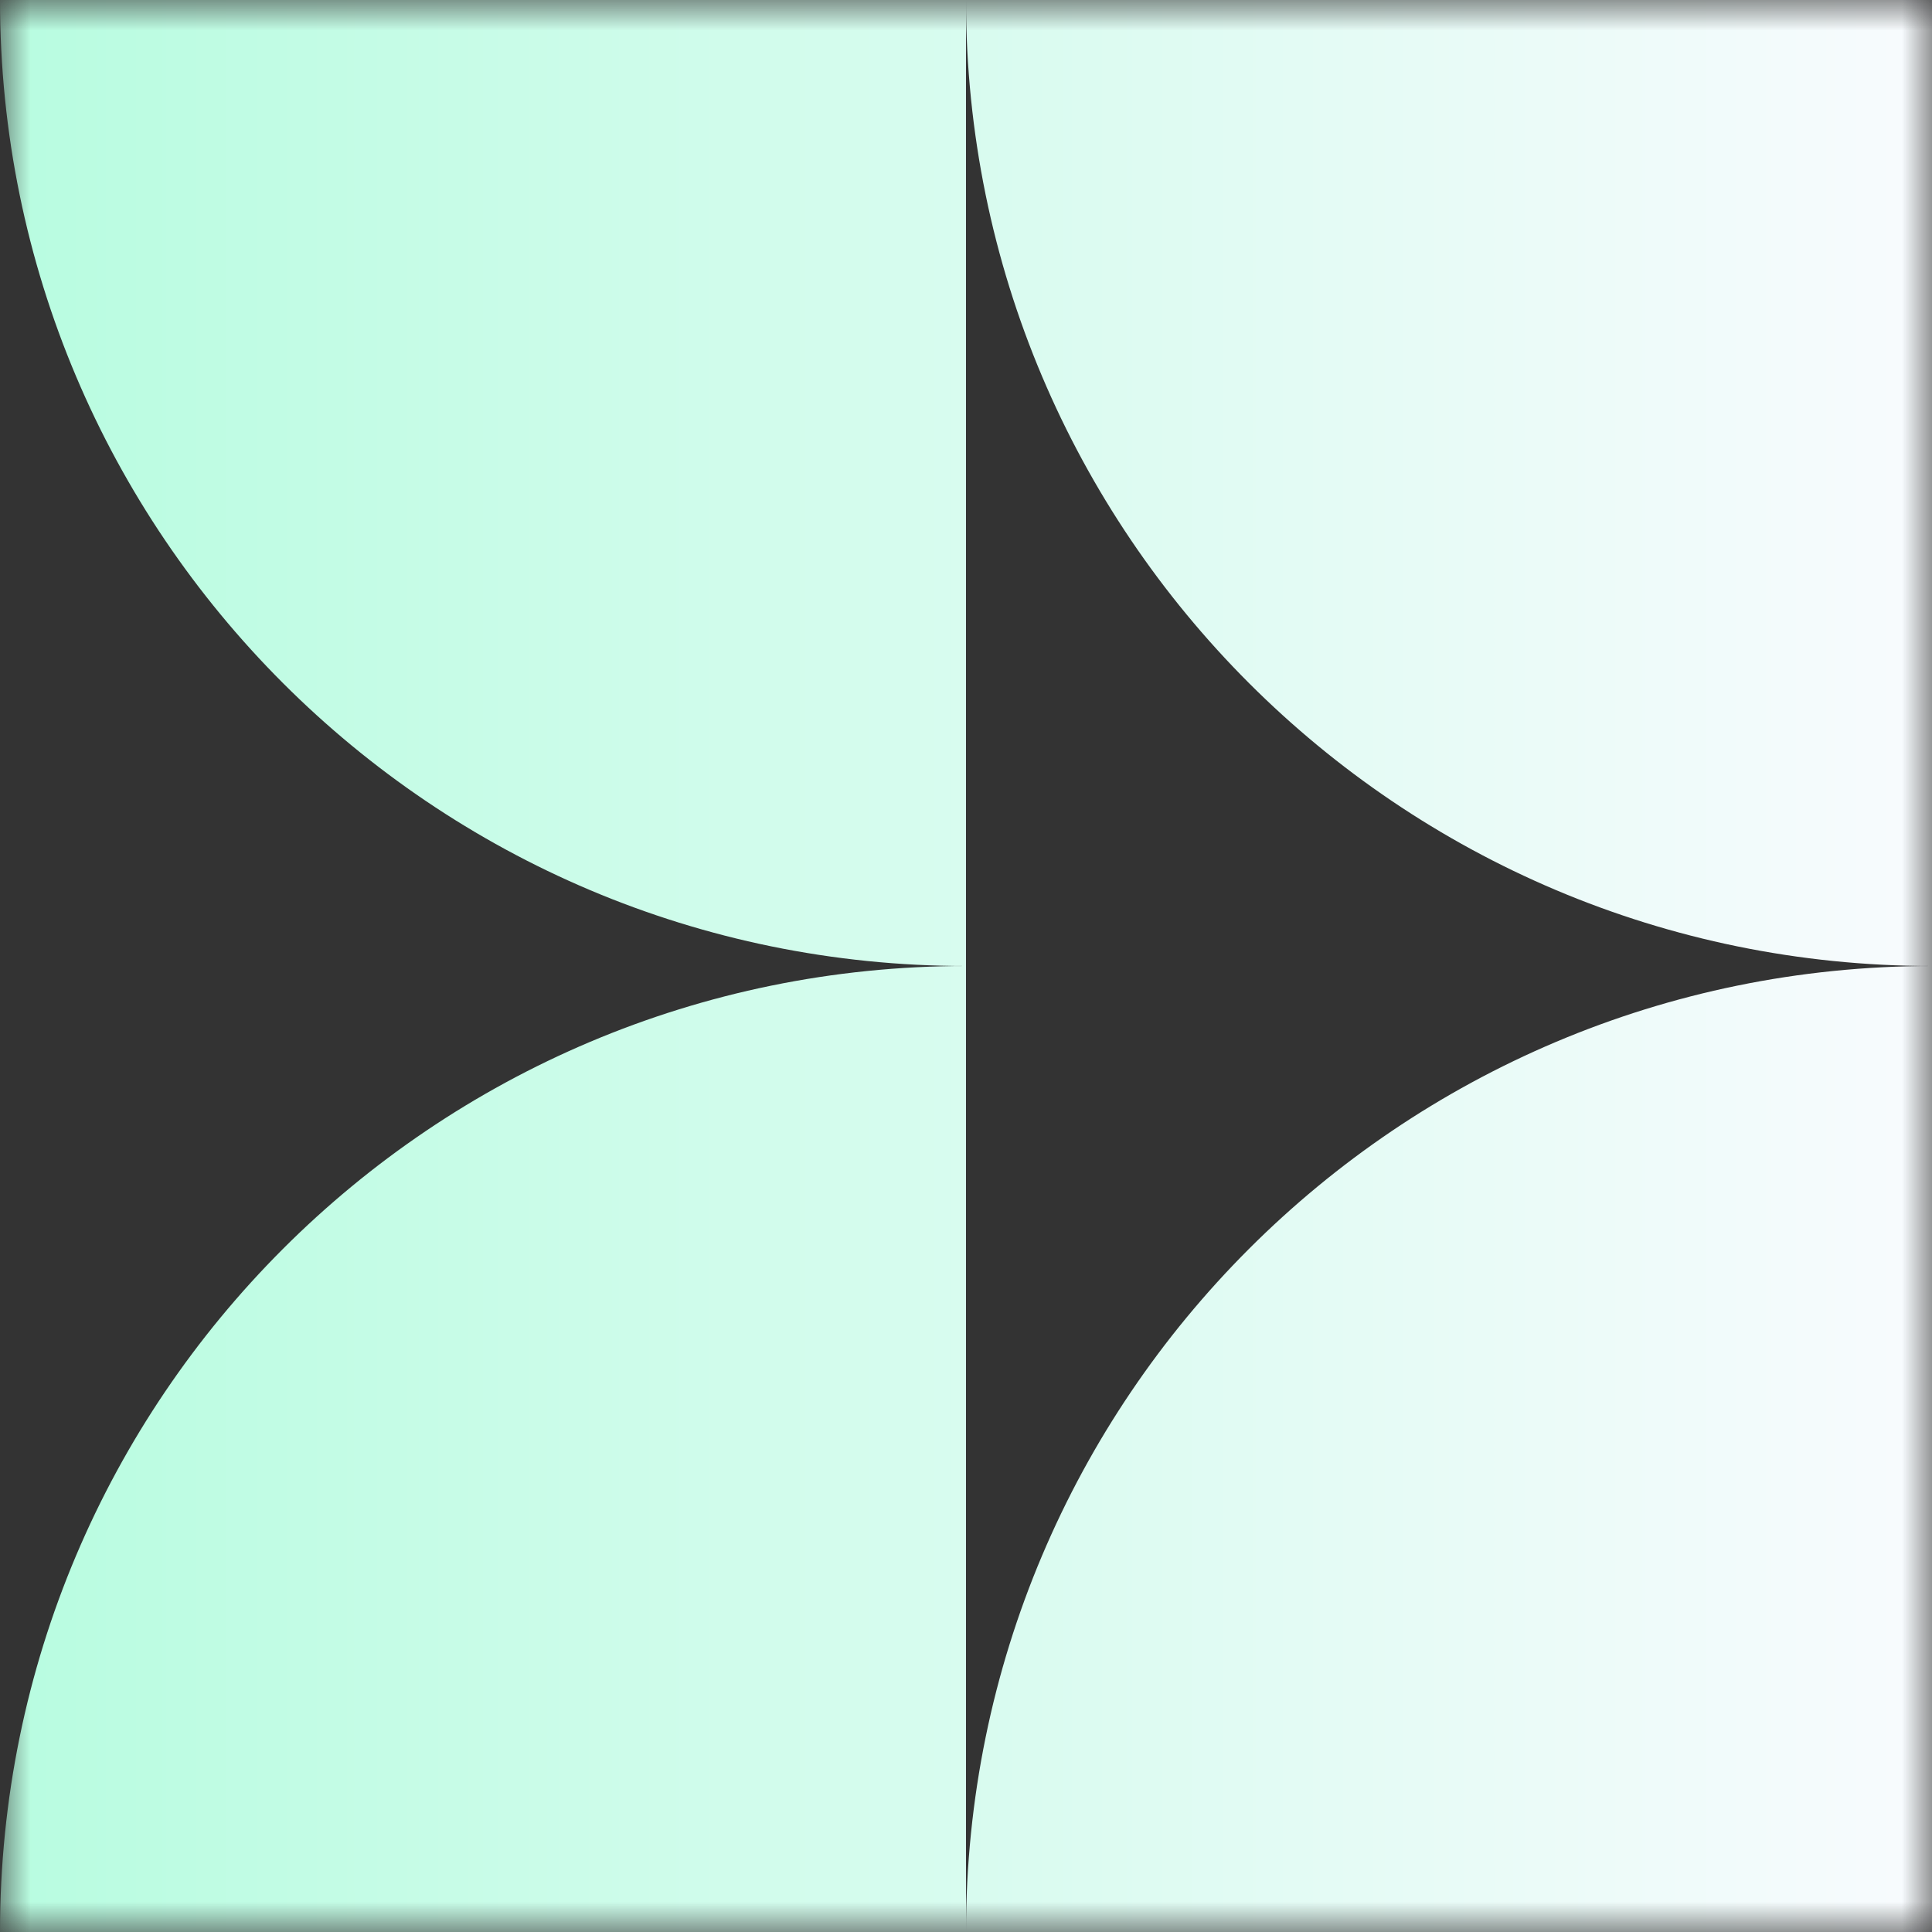 <svg width="32" height="32" viewBox="0 0 32 32" fill="none" xmlns="http://www.w3.org/2000/svg">
<rect x="0" y="0" width="32" height="32" fill="#333333" stroke="none"/>
<g clip-path="url(#clip0_10_1586)">
<mask id="mask0_10_1586" style="mask-type:luminance" maskUnits="userSpaceOnUse" x="0" y="0" width="32" height="32">
<path d="M-1.39876e-06 0L0 32L32 32L32 -1.39876e-06L-1.39876e-06 0Z" fill="white"/>
</mask>
<g mask="url(#mask0_10_1586)">
<path fill-rule="evenodd" clip-rule="evenodd" d="M16 16L16 32L0 32C3.86259e-07 23.163 7.163 16 16 16ZM16 -6.99382e-07L-1.39876e-06 0C-1.01251e-06 8.836 7.163 16 16 16L16 -6.99382e-07ZM32 16L32 32L16 32C16 23.163 23.163 16 32 16ZM32 16L32 -1.39876e-06L16 -6.99382e-07C16 8.836 23.163 16 32 16Z" fill="url(#paint0_linear_10_1586)"/>
</g>
</g>
<defs>
<linearGradient id="paint0_linear_10_1586" x1="-6.99382e-07" y1="16" x2="32" y2="16" gradientUnits="userSpaceOnUse">
<stop stop-color="#B8FCE0"/>
<stop offset="1" stop-color="#F8FBFE"/>
</linearGradient>
<clipPath id="clip0_10_1586">
<rect width="32" height="32" fill="white" transform="translate(0 32) rotate(-90)"/>
</clipPath>
</defs>
</svg>
